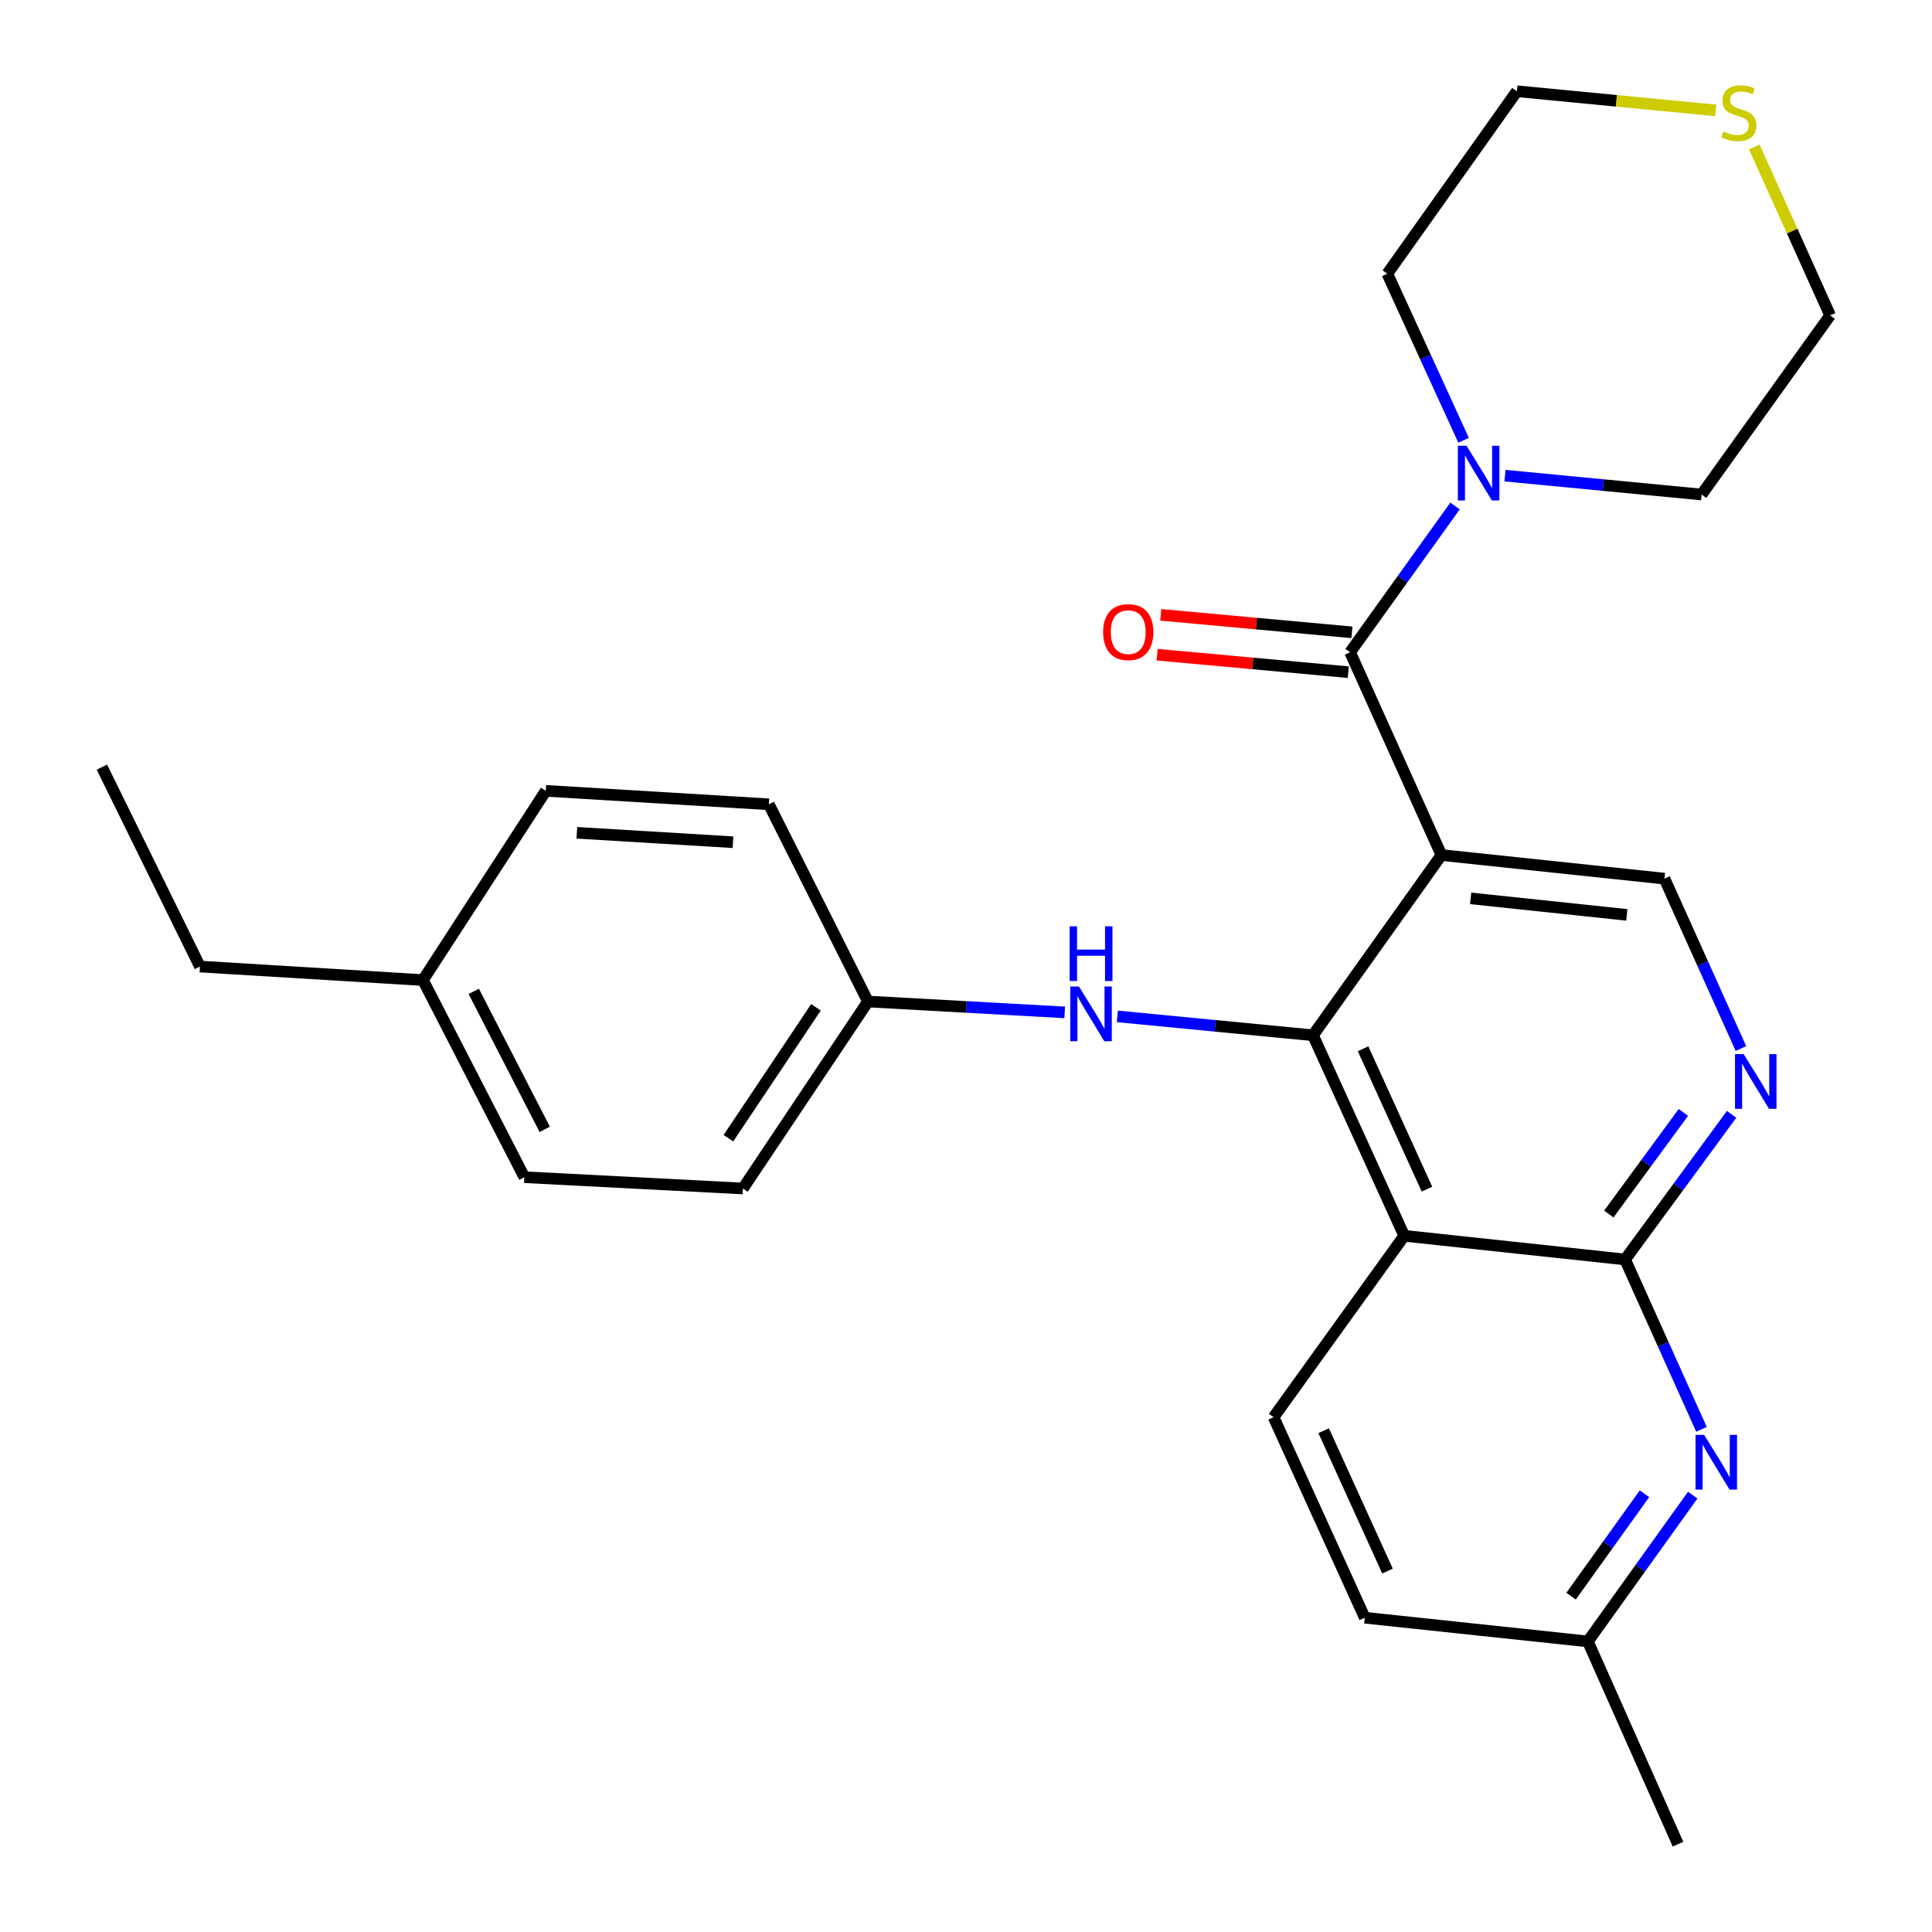 <?xml version='1.0' encoding='iso-8859-1'?>
<svg version='1.1' baseProfile='full'
              xmlns='http://www.w3.org/2000/svg'
                      xmlns:rdkit='http://www.rdkit.org/xml'
                      xmlns:xlink='http://www.w3.org/1999/xlink'
                  xml:space='preserve'
width='1000px' height='1000px' viewBox='0 0 1000 1000'>
<!-- END OF HEADER -->
<rect style='opacity:1.0;fill:#FFFFFF;stroke:none' width='1000' height='1000' x='0' y='0'> </rect>
<path class='bond-0' d='M 746.071,442.571 L 679.601,535.857' style='fill:none;fill-rule:evenodd;stroke:#000000;stroke-width:6px;stroke-linecap:butt;stroke-linejoin:miter;stroke-opacity:1' />
<path class='bond-2' d='M 746.071,442.571 L 698.812,337.608' style='fill:none;fill-rule:evenodd;stroke:#000000;stroke-width:6px;stroke-linecap:butt;stroke-linejoin:miter;stroke-opacity:1' />
<path class='bond-7' d='M 746.071,442.571 L 861.525,454.776' style='fill:none;fill-rule:evenodd;stroke:#000000;stroke-width:6px;stroke-linecap:butt;stroke-linejoin:miter;stroke-opacity:1' />
<path class='bond-7' d='M 761.212,464.994 L 842.03,473.538' style='fill:none;fill-rule:evenodd;stroke:#000000;stroke-width:6px;stroke-linecap:butt;stroke-linejoin:miter;stroke-opacity:1' />
<path class='bond-1' d='M 679.601,535.857 L 726.825,639.646' style='fill:none;fill-rule:evenodd;stroke:#000000;stroke-width:6px;stroke-linecap:butt;stroke-linejoin:miter;stroke-opacity:1' />
<path class='bond-1' d='M 705.532,542.849 L 738.589,615.502' style='fill:none;fill-rule:evenodd;stroke:#000000;stroke-width:6px;stroke-linecap:butt;stroke-linejoin:miter;stroke-opacity:1' />
<path class='bond-8' d='M 679.601,535.857 L 628.974,530.97' style='fill:none;fill-rule:evenodd;stroke:#000000;stroke-width:6px;stroke-linecap:butt;stroke-linejoin:miter;stroke-opacity:1' />
<path class='bond-8' d='M 628.974,530.97 L 578.347,526.082' style='fill:none;fill-rule:evenodd;stroke:#0000FF;stroke-width:6px;stroke-linecap:butt;stroke-linejoin:miter;stroke-opacity:1' />
<path class='bond-9' d='M 726.825,639.646 L 659.204,733.542' style='fill:none;fill-rule:evenodd;stroke:#000000;stroke-width:6px;stroke-linecap:butt;stroke-linejoin:miter;stroke-opacity:1' />
<path class='bond-27' d='M 726.825,639.646 L 841.14,651.898' style='fill:none;fill-rule:evenodd;stroke:#000000;stroke-width:6px;stroke-linecap:butt;stroke-linejoin:miter;stroke-opacity:1' />
<path class='bond-6' d='M 698.812,337.608 L 725.968,299.753' style='fill:none;fill-rule:evenodd;stroke:#000000;stroke-width:6px;stroke-linecap:butt;stroke-linejoin:miter;stroke-opacity:1' />
<path class='bond-6' d='M 725.968,299.753 L 753.124,261.899' style='fill:none;fill-rule:evenodd;stroke:#0000FF;stroke-width:6px;stroke-linecap:butt;stroke-linejoin:miter;stroke-opacity:1' />
<path class='bond-10' d='M 699.755,327.297 L 650.28,322.772' style='fill:none;fill-rule:evenodd;stroke:#000000;stroke-width:6px;stroke-linecap:butt;stroke-linejoin:miter;stroke-opacity:1' />
<path class='bond-10' d='M 650.28,322.772 L 600.805,318.247' style='fill:none;fill-rule:evenodd;stroke:#FF0000;stroke-width:6px;stroke-linecap:butt;stroke-linejoin:miter;stroke-opacity:1' />
<path class='bond-10' d='M 697.869,347.919 L 648.394,343.393' style='fill:none;fill-rule:evenodd;stroke:#000000;stroke-width:6px;stroke-linecap:butt;stroke-linejoin:miter;stroke-opacity:1' />
<path class='bond-10' d='M 648.394,343.393 L 598.919,338.868' style='fill:none;fill-rule:evenodd;stroke:#FF0000;stroke-width:6px;stroke-linecap:butt;stroke-linejoin:miter;stroke-opacity:1' />
<path class='bond-3' d='M 841.14,651.898 L 868.711,614.333' style='fill:none;fill-rule:evenodd;stroke:#000000;stroke-width:6px;stroke-linecap:butt;stroke-linejoin:miter;stroke-opacity:1' />
<path class='bond-3' d='M 868.711,614.333 L 896.282,576.768' style='fill:none;fill-rule:evenodd;stroke:#0000FF;stroke-width:6px;stroke-linecap:butt;stroke-linejoin:miter;stroke-opacity:1' />
<path class='bond-3' d='M 832.718,628.376 L 852.018,602.081' style='fill:none;fill-rule:evenodd;stroke:#000000;stroke-width:6px;stroke-linecap:butt;stroke-linejoin:miter;stroke-opacity:1' />
<path class='bond-3' d='M 852.018,602.081 L 871.317,575.785' style='fill:none;fill-rule:evenodd;stroke:#0000FF;stroke-width:6px;stroke-linecap:butt;stroke-linejoin:miter;stroke-opacity:1' />
<path class='bond-5' d='M 841.14,651.898 L 860.91,695.861' style='fill:none;fill-rule:evenodd;stroke:#000000;stroke-width:6px;stroke-linecap:butt;stroke-linejoin:miter;stroke-opacity:1' />
<path class='bond-5' d='M 860.91,695.861 L 880.68,739.823' style='fill:none;fill-rule:evenodd;stroke:#0000FF;stroke-width:6px;stroke-linecap:butt;stroke-linejoin:miter;stroke-opacity:1' />
<path class='bond-4' d='M 901.104,542.713 L 881.314,498.745' style='fill:none;fill-rule:evenodd;stroke:#0000FF;stroke-width:6px;stroke-linecap:butt;stroke-linejoin:miter;stroke-opacity:1' />
<path class='bond-4' d='M 881.314,498.745 L 861.525,454.776' style='fill:none;fill-rule:evenodd;stroke:#000000;stroke-width:6px;stroke-linecap:butt;stroke-linejoin:miter;stroke-opacity:1' />
<path class='bond-12' d='M 876.147,773.873 L 849.009,811.734' style='fill:none;fill-rule:evenodd;stroke:#0000FF;stroke-width:6px;stroke-linecap:butt;stroke-linejoin:miter;stroke-opacity:1' />
<path class='bond-12' d='M 849.009,811.734 L 821.871,849.594' style='fill:none;fill-rule:evenodd;stroke:#000000;stroke-width:6px;stroke-linecap:butt;stroke-linejoin:miter;stroke-opacity:1' />
<path class='bond-12' d='M 851.175,773.167 L 832.179,799.67' style='fill:none;fill-rule:evenodd;stroke:#0000FF;stroke-width:6px;stroke-linecap:butt;stroke-linejoin:miter;stroke-opacity:1' />
<path class='bond-12' d='M 832.179,799.67 L 813.182,826.172' style='fill:none;fill-rule:evenodd;stroke:#000000;stroke-width:6px;stroke-linecap:butt;stroke-linejoin:miter;stroke-opacity:1' />
<path class='bond-20' d='M 757.548,227.888 L 737.815,184.78' style='fill:none;fill-rule:evenodd;stroke:#0000FF;stroke-width:6px;stroke-linecap:butt;stroke-linejoin:miter;stroke-opacity:1' />
<path class='bond-20' d='M 737.815,184.78 L 718.082,141.672' style='fill:none;fill-rule:evenodd;stroke:#000000;stroke-width:6px;stroke-linecap:butt;stroke-linejoin:miter;stroke-opacity:1' />
<path class='bond-21' d='M 778.967,246.195 L 829.858,251.079' style='fill:none;fill-rule:evenodd;stroke:#0000FF;stroke-width:6px;stroke-linecap:butt;stroke-linejoin:miter;stroke-opacity:1' />
<path class='bond-21' d='M 829.858,251.079 L 880.748,255.964' style='fill:none;fill-rule:evenodd;stroke:#000000;stroke-width:6px;stroke-linecap:butt;stroke-linejoin:miter;stroke-opacity:1' />
<path class='bond-13' d='M 551.091,524.013 L 500.173,521.198' style='fill:none;fill-rule:evenodd;stroke:#0000FF;stroke-width:6px;stroke-linecap:butt;stroke-linejoin:miter;stroke-opacity:1' />
<path class='bond-13' d='M 500.173,521.198 L 449.256,518.382' style='fill:none;fill-rule:evenodd;stroke:#000000;stroke-width:6px;stroke-linecap:butt;stroke-linejoin:miter;stroke-opacity:1' />
<path class='bond-14' d='M 659.204,733.542 L 706.405,837.331' style='fill:none;fill-rule:evenodd;stroke:#000000;stroke-width:6px;stroke-linecap:butt;stroke-linejoin:miter;stroke-opacity:1' />
<path class='bond-14' d='M 685.134,740.538 L 718.174,813.19' style='fill:none;fill-rule:evenodd;stroke:#000000;stroke-width:6px;stroke-linecap:butt;stroke-linejoin:miter;stroke-opacity:1' />
<path class='bond-11' d='M 908.012,76.048 L 927.638,119.645' style='fill:none;fill-rule:evenodd;stroke:#CCCC00;stroke-width:6px;stroke-linecap:butt;stroke-linejoin:miter;stroke-opacity:1' />
<path class='bond-11' d='M 927.638,119.645 L 947.265,163.242' style='fill:none;fill-rule:evenodd;stroke:#000000;stroke-width:6px;stroke-linecap:butt;stroke-linejoin:miter;stroke-opacity:1' />
<path class='bond-28' d='M 888.052,57.138 L 836.595,52.181' style='fill:none;fill-rule:evenodd;stroke:#CCCC00;stroke-width:6px;stroke-linecap:butt;stroke-linejoin:miter;stroke-opacity:1' />
<path class='bond-28' d='M 836.595,52.181 L 785.139,47.224' style='fill:none;fill-rule:evenodd;stroke:#000000;stroke-width:6px;stroke-linecap:butt;stroke-linejoin:miter;stroke-opacity:1' />
<path class='bond-24' d='M 821.871,849.594 L 868.531,954.545' style='fill:none;fill-rule:evenodd;stroke:#000000;stroke-width:6px;stroke-linecap:butt;stroke-linejoin:miter;stroke-opacity:1' />
<path class='bond-29' d='M 821.871,849.594 L 706.405,837.331' style='fill:none;fill-rule:evenodd;stroke:#000000;stroke-width:6px;stroke-linecap:butt;stroke-linejoin:miter;stroke-opacity:1' />
<path class='bond-16' d='M 449.256,518.382 L 397.959,416.307' style='fill:none;fill-rule:evenodd;stroke:#000000;stroke-width:6px;stroke-linecap:butt;stroke-linejoin:miter;stroke-opacity:1' />
<path class='bond-17' d='M 449.256,518.382 L 384.534,615.165' style='fill:none;fill-rule:evenodd;stroke:#000000;stroke-width:6px;stroke-linecap:butt;stroke-linejoin:miter;stroke-opacity:1' />
<path class='bond-17' d='M 422.334,521.389 L 377.029,589.137' style='fill:none;fill-rule:evenodd;stroke:#000000;stroke-width:6px;stroke-linecap:butt;stroke-linejoin:miter;stroke-opacity:1' />
<path class='bond-15' d='M 218.922,507.292 L 271.404,609.321' style='fill:none;fill-rule:evenodd;stroke:#000000;stroke-width:6px;stroke-linecap:butt;stroke-linejoin:miter;stroke-opacity:1' />
<path class='bond-15' d='M 245.209,513.125 L 281.946,584.545' style='fill:none;fill-rule:evenodd;stroke:#000000;stroke-width:6px;stroke-linecap:butt;stroke-linejoin:miter;stroke-opacity:1' />
<path class='bond-25' d='M 218.922,507.292 L 103.491,500.286' style='fill:none;fill-rule:evenodd;stroke:#000000;stroke-width:6px;stroke-linecap:butt;stroke-linejoin:miter;stroke-opacity:1' />
<path class='bond-30' d='M 218.922,507.292 L 282.505,409.336' style='fill:none;fill-rule:evenodd;stroke:#000000;stroke-width:6px;stroke-linecap:butt;stroke-linejoin:miter;stroke-opacity:1' />
<path class='bond-18' d='M 397.959,416.307 L 282.505,409.336' style='fill:none;fill-rule:evenodd;stroke:#000000;stroke-width:6px;stroke-linecap:butt;stroke-linejoin:miter;stroke-opacity:1' />
<path class='bond-18' d='M 379.393,435.931 L 298.575,431.051' style='fill:none;fill-rule:evenodd;stroke:#000000;stroke-width:6px;stroke-linecap:butt;stroke-linejoin:miter;stroke-opacity:1' />
<path class='bond-19' d='M 384.534,615.165 L 271.404,609.321' style='fill:none;fill-rule:evenodd;stroke:#000000;stroke-width:6px;stroke-linecap:butt;stroke-linejoin:miter;stroke-opacity:1' />
<path class='bond-23' d='M 718.082,141.672 L 785.139,47.224' style='fill:none;fill-rule:evenodd;stroke:#000000;stroke-width:6px;stroke-linecap:butt;stroke-linejoin:miter;stroke-opacity:1' />
<path class='bond-22' d='M 880.748,255.964 L 947.265,163.242' style='fill:none;fill-rule:evenodd;stroke:#000000;stroke-width:6px;stroke-linecap:butt;stroke-linejoin:miter;stroke-opacity:1' />
<path class='bond-26' d='M 103.491,500.286 L 52.735,397.072' style='fill:none;fill-rule:evenodd;stroke:#000000;stroke-width:6px;stroke-linecap:butt;stroke-linejoin:miter;stroke-opacity:1' />
<path  class='atom-5' d='M 902.512 545.591
L 911.792 560.591
Q 912.712 562.071, 914.192 564.751
Q 915.672 567.431, 915.752 567.591
L 915.752 545.591
L 919.512 545.591
L 919.512 573.911
L 915.632 573.911
L 905.672 557.511
Q 904.512 555.591, 903.272 553.391
Q 902.072 551.191, 901.712 550.511
L 901.712 573.911
L 898.032 573.911
L 898.032 545.591
L 902.512 545.591
' fill='#0000FF'/>
<path  class='atom-6' d='M 882.081 742.7
L 891.361 757.7
Q 892.281 759.18, 893.761 761.86
Q 895.241 764.54, 895.321 764.7
L 895.321 742.7
L 899.081 742.7
L 899.081 771.02
L 895.201 771.02
L 885.241 754.62
Q 884.081 752.7, 882.841 750.5
Q 881.641 748.3, 881.281 747.62
L 881.281 771.02
L 877.601 771.02
L 877.601 742.7
L 882.081 742.7
' fill='#0000FF'/>
<path  class='atom-7' d='M 759.069 230.726
L 768.349 245.726
Q 769.269 247.206, 770.749 249.886
Q 772.229 252.566, 772.309 252.726
L 772.309 230.726
L 776.069 230.726
L 776.069 259.046
L 772.189 259.046
L 762.229 242.646
Q 761.069 240.726, 759.829 238.526
Q 758.629 236.326, 758.269 235.646
L 758.269 259.046
L 754.589 259.046
L 754.589 230.726
L 759.069 230.726
' fill='#0000FF'/>
<path  class='atom-9' d='M 558.462 510.607
L 567.742 525.607
Q 568.662 527.087, 570.142 529.767
Q 571.622 532.447, 571.702 532.607
L 571.702 510.607
L 575.462 510.607
L 575.462 538.927
L 571.582 538.927
L 561.622 522.527
Q 560.462 520.607, 559.222 518.407
Q 558.022 516.207, 557.662 515.527
L 557.662 538.927
L 553.982 538.927
L 553.982 510.607
L 558.462 510.607
' fill='#0000FF'/>
<path  class='atom-9' d='M 553.642 479.455
L 557.482 479.455
L 557.482 491.495
L 571.962 491.495
L 571.962 479.455
L 575.802 479.455
L 575.802 507.775
L 571.962 507.775
L 571.962 494.695
L 557.482 494.695
L 557.482 507.775
L 553.642 507.775
L 553.642 479.455
' fill='#0000FF'/>
<path  class='atom-11' d='M 570.979 327.185
Q 570.979 320.385, 574.339 316.585
Q 577.699 312.785, 583.979 312.785
Q 590.259 312.785, 593.619 316.585
Q 596.979 320.385, 596.979 327.185
Q 596.979 334.065, 593.579 337.985
Q 590.179 341.865, 583.979 341.865
Q 577.739 341.865, 574.339 337.985
Q 570.979 334.105, 570.979 327.185
M 583.979 338.665
Q 588.299 338.665, 590.619 335.785
Q 592.979 332.865, 592.979 327.185
Q 592.979 321.625, 590.619 318.825
Q 588.299 315.985, 583.979 315.985
Q 579.659 315.985, 577.299 318.785
Q 574.979 321.585, 574.979 327.185
Q 574.979 332.905, 577.299 335.785
Q 579.659 338.665, 583.979 338.665
' fill='#FF0000'/>
<path  class='atom-12' d='M 892.018 68.011
Q 892.338 68.131, 893.658 68.691
Q 894.978 69.251, 896.418 69.611
Q 897.898 69.931, 899.338 69.931
Q 902.018 69.931, 903.578 68.651
Q 905.138 67.331, 905.138 65.051
Q 905.138 63.491, 904.338 62.531
Q 903.578 61.571, 902.378 61.051
Q 901.178 60.531, 899.178 59.931
Q 896.658 59.171, 895.138 58.451
Q 893.658 57.731, 892.578 56.211
Q 891.538 54.691, 891.538 52.131
Q 891.538 48.571, 893.938 46.371
Q 896.378 44.171, 901.178 44.171
Q 904.458 44.171, 908.178 45.731
L 907.258 48.811
Q 903.858 47.411, 901.298 47.411
Q 898.538 47.411, 897.018 48.571
Q 895.498 49.691, 895.538 51.651
Q 895.538 53.171, 896.298 54.091
Q 897.098 55.011, 898.218 55.531
Q 899.378 56.051, 901.298 56.651
Q 903.858 57.451, 905.378 58.251
Q 906.898 59.051, 907.978 60.691
Q 909.098 62.291, 909.098 65.051
Q 909.098 68.971, 906.458 71.091
Q 903.858 73.171, 899.498 73.171
Q 896.978 73.171, 895.058 72.611
Q 893.178 72.091, 890.938 71.171
L 892.018 68.011
' fill='#CCCC00'/>
</svg>
